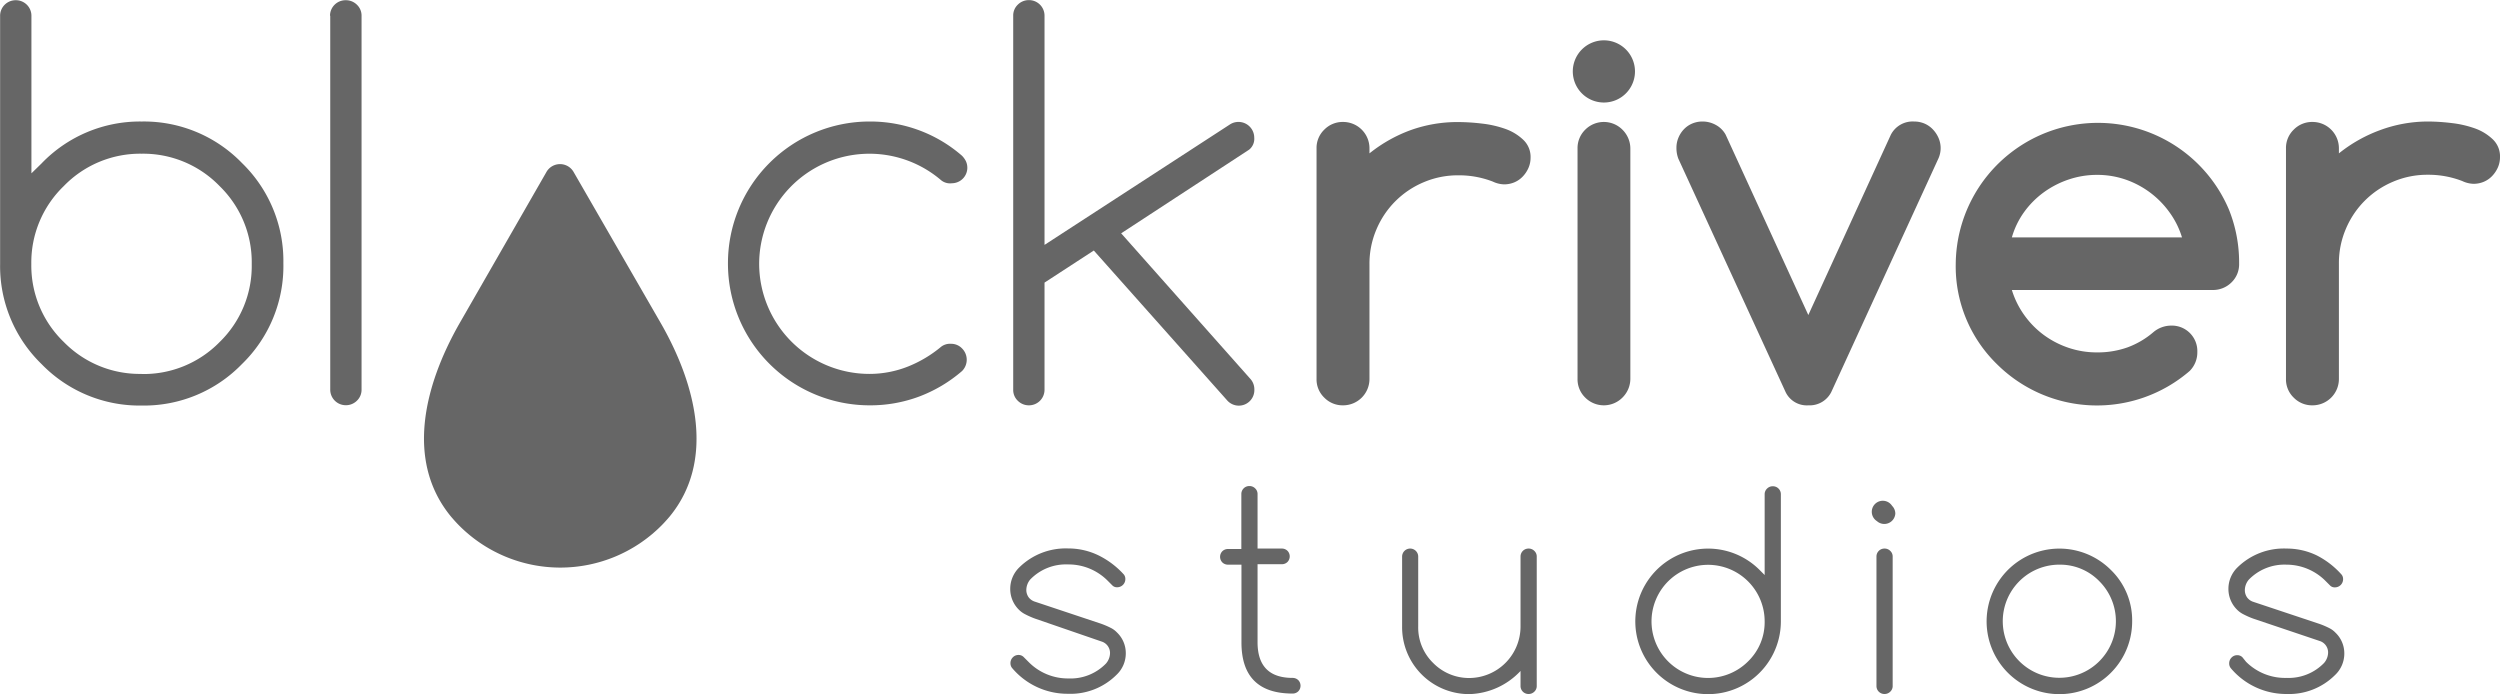 <svg xmlns="http://www.w3.org/2000/svg" viewBox="0 0 226.73 62.94"><defs><style>.a{fill:#666;}</style></defs><title>BRS_Logo</title><path class="a" d="M4.48,19.7l0.92-.9A12.38,12.38,0,0,1,14.48,15a12.38,12.38,0,0,1,9.09,3.76,12.38,12.38,0,0,1,3.76,9.09A12.38,12.38,0,0,1,23.57,37a12.38,12.38,0,0,1-9.09,3.76A12.38,12.38,0,0,1,5.4,37a12.38,12.38,0,0,1-3.76-9.09V5.45A1.41,1.41,0,0,1,3.06,4,1.41,1.41,0,0,1,4.48,5.45V19.7Zm10,18.2A9.63,9.63,0,0,0,21.55,35a9.62,9.62,0,0,0,2.91-7.07,9.63,9.63,0,0,0-2.91-7.07,9.64,9.64,0,0,0-7.07-2.94,9.64,9.64,0,0,0-7.07,2.94,9.63,9.63,0,0,0-2.94,7.07A9.63,9.63,0,0,0,7.42,35,9.63,9.63,0,0,0,14.48,37.89Z" transform="translate(-1.63 -3.98)"/><path class="a" d="M31.56,5.4A1.41,1.41,0,0,1,33,4a1.41,1.41,0,0,1,1,.41,1.35,1.35,0,0,1,.42,1V39.32a1.36,1.36,0,0,1-.42,1,1.41,1.41,0,0,1-1,.41h0a1.41,1.41,0,0,1-1.42-1.42V5.4Z" transform="translate(-1.63 -3.98)"/><path class="a" d="M87.88,35.16a1.36,1.36,0,0,1,1,.42,1.45,1.45,0,0,1,0,2.05A12.9,12.9,0,0,1,85,39.94a12.65,12.65,0,0,1-4.5.8A12.85,12.85,0,0,1,67.65,27.89,12.85,12.85,0,0,1,80.49,15a12.76,12.76,0,0,1,4.51.8,12.59,12.59,0,0,1,3.87,2.3,1.92,1.92,0,0,1,.36.5,1.41,1.41,0,0,1-1.27,2A1.29,1.29,0,0,1,87,20.34a10,10,0,0,0-16.52,7.55,10,10,0,0,0,10,10,9.46,9.46,0,0,0,3.5-.67,11.1,11.1,0,0,0,3-1.79A1.32,1.32,0,0,1,87.88,35.16Z" transform="translate(-1.63 -3.98)"/><path class="a" d="M96.36,26.19L113.2,15.25a1.43,1.43,0,0,1,2.18,1.22,1.26,1.26,0,0,1-.46,1.08l-11.61,7.59L115,38.31a1.42,1.42,0,0,1,.39,1,1.41,1.41,0,0,1-2.45,1L100.83,26.7l-4.47,2.91v9.71a1.41,1.41,0,0,1-1.42,1.42,1.41,1.41,0,0,1-1-.41,1.35,1.35,0,0,1-.42-1V5.4a1.35,1.35,0,0,1,.42-1,1.41,1.41,0,0,1,1-.41A1.41,1.41,0,0,1,96.36,5.4V26.19Z" transform="translate(-1.63 -3.98)"/><path class="a" d="M125.83,17.43v0.46a13.18,13.18,0,0,1,3.74-2.11,12.54,12.54,0,0,1,4.31-.73,18.41,18.41,0,0,1,2.17.14,9.46,9.46,0,0,1,2.13.49,4.55,4.55,0,0,1,1.62,1,2.13,2.13,0,0,1,.64,1.61,2.28,2.28,0,0,1-.2.94,2.66,2.66,0,0,1-.52.77,2.25,2.25,0,0,1-.76.52,2.38,2.38,0,0,1-.94.18,2.55,2.55,0,0,1-1-.25,8.46,8.46,0,0,0-3.14-.57,7.88,7.88,0,0,0-3.14.63,8,8,0,0,0-4.28,4.28,7.88,7.88,0,0,0-.63,3.14V38.35a2.39,2.39,0,0,1-2.39,2.39,2.32,2.32,0,0,1-1.71-.7,2.29,2.29,0,0,1-.7-1.69V17.43a2.3,2.3,0,0,1,.7-1.69,2.33,2.33,0,0,1,1.71-.7A2.39,2.39,0,0,1,125.83,17.43Z" transform="translate(-1.63 -3.98)"/><path class="a" d="M149.91,10.47a2.82,2.82,0,1,1-4.82-2A2.82,2.82,0,0,1,149.91,10.47ZM144.7,38.33V17.45a2.33,2.33,0,0,1,.7-1.71,2.38,2.38,0,0,1,3.37,0,2.41,2.41,0,0,1,.72,1.71V38.33a2.4,2.4,0,0,1-.72,1.71,2.38,2.38,0,0,1-3.37,0A2.32,2.32,0,0,1,144.7,38.33Z" transform="translate(-1.63 -3.98)"/><path class="a" d="M165.64,40.74a2.13,2.13,0,0,1-2.11-1.29l-9.68-21.06a2.68,2.68,0,0,1-.18-1,2.34,2.34,0,0,1,.18-0.92,2.48,2.48,0,0,1,.5-0.77,2.27,2.27,0,0,1,.76-0.52,2.4,2.4,0,0,1,.94-0.18,2.48,2.48,0,0,1,1.19.31,2.22,2.22,0,0,1,.89.88l7.5,16.36,7.48-16.34A2.22,2.22,0,0,1,175.21,15a2.41,2.41,0,0,1,.94.18,2.28,2.28,0,0,1,.76.52,2.66,2.66,0,0,1,.52.77,2.3,2.3,0,0,1,0,1.88l-9.66,21.06A2.19,2.19,0,0,1,165.64,40.74Z" transform="translate(-1.63 -3.98)"/><path class="a" d="M198.52,33.51a2.31,2.31,0,0,1,2.39,2.39,2.38,2.38,0,0,1-.69,1.72A12.86,12.86,0,0,1,182.73,37,12.38,12.38,0,0,1,179,27.89a12.9,12.9,0,0,1,24.76-4.94,12.86,12.86,0,0,1,.94,4.94,2.28,2.28,0,0,1-.7,1.71,2.37,2.37,0,0,1-1.71.68H184.09a7.85,7.85,0,0,0,1.15,2.31A8,8,0,0,0,187,34.37a8.23,8.23,0,0,0,2.25,1.16,8,8,0,0,0,2.56.41,8.07,8.07,0,0,0,2.78-.46,7.63,7.63,0,0,0,2.34-1.38A2.51,2.51,0,0,1,198.52,33.51Zm1-8a7.7,7.7,0,0,0-1.16-2.31,8.21,8.21,0,0,0-4-2.95,7.9,7.9,0,0,0-2.54-.41,8,8,0,0,0-2.55.41A8.39,8.39,0,0,0,187,21.41a8,8,0,0,0-1.79,1.79,7.44,7.44,0,0,0-1.12,2.31h15.47Z" transform="translate(-1.63 -3.98)"/><path class="a" d="M213.75,17.43v0.46a13.18,13.18,0,0,1,3.74-2.11A12.54,12.54,0,0,1,221.8,15a18.41,18.41,0,0,1,2.17.14,9.45,9.45,0,0,1,2.13.49,4.55,4.55,0,0,1,1.62,1,2.13,2.13,0,0,1,.64,1.61,2.28,2.28,0,0,1-.2.94,2.66,2.66,0,0,1-.52.77,2.26,2.26,0,0,1-.76.52,2.38,2.38,0,0,1-.94.18,2.55,2.55,0,0,1-1-.25,8.46,8.46,0,0,0-3.14-.57,7.87,7.87,0,0,0-3.14.63,8,8,0,0,0-4.28,4.28,7.88,7.88,0,0,0-.63,3.14V38.35a2.39,2.39,0,0,1-2.39,2.39,2.32,2.32,0,0,1-1.71-.7,2.29,2.29,0,0,1-.7-1.69V17.43a2.3,2.3,0,0,1,.7-1.69,2.33,2.33,0,0,1,1.71-.7A2.39,2.39,0,0,1,213.75,17.43Z" transform="translate(-1.63 -3.98)"/><path class="a" d="M61.6,33.36h0L53.67,19.61a1.42,1.42,0,0,0-2.5,0h0L43.28,33.35h0c-3.22,5.67-4.87,12.48-.74,17.49,0.24,0.28.48,0.55,0.75,0.82a12.94,12.94,0,0,0,18.31,0c0.26-.26.51-0.54,0.75-0.82C66.47,45.84,64.82,39,61.6,33.36Z" transform="translate(-1.63 -3.98)"/><path class="a" d="M95.52,60.09h0a7.35,7.35,0,0,1-.91-0.4,2.19,2.19,0,0,1-.57-0.41,2.64,2.64,0,0,1-.79-1.9,2.71,2.71,0,0,1,.82-1.94,6,6,0,0,1,4.43-1.72,6.25,6.25,0,0,1,2.74.62,7.65,7.65,0,0,1,2.32,1.75,0.65,0.65,0,0,1,.13.41,0.74,0.74,0,0,1-.74.74,0.58,0.58,0,0,1-.46-0.19l-0.37-.37a5,5,0,0,0-3.63-1.51,4.5,4.5,0,0,0-3.43,1.37,1.5,1.5,0,0,0-.35,1,1.15,1.15,0,0,0,.21.61,1.13,1.13,0,0,0,.55.39l6,2h0a7.51,7.51,0,0,1,.91.39,2,2,0,0,1,.55.41,2.59,2.59,0,0,1,.8,1.9,2.67,2.67,0,0,1-.84,1.94,5.91,5.91,0,0,1-4.42,1.72,6.56,6.56,0,0,1-5.07-2.36,0.7,0.7,0,0,1-.13-0.42,0.73,0.73,0,0,1,.21-0.52,0.7,0.7,0,0,1,.52-0.22,0.64,0.64,0,0,1,.47.19L94.9,64a5,5,0,0,0,3.63,1.51,4.47,4.47,0,0,0,3.4-1.35,1.47,1.47,0,0,0,.37-1,1.09,1.09,0,0,0-.77-1Z" transform="translate(-1.63 -3.98)"/><path class="a" d="M118.86,65.46a0.73,0.73,0,0,1,.52.21,0.73,0.73,0,0,1,0,1,0.72,0.72,0,0,1-.52.21q-4.64,0-4.64-4.64V55.19H113a0.72,0.72,0,0,1-.52-0.21,0.73,0.73,0,0,1,0-1,0.72,0.72,0,0,1,.52-0.21h1.21V48.79a0.72,0.72,0,0,1,.73-0.73,0.72,0.72,0,0,1,.52.21,0.69,0.69,0,0,1,.22.52v4.94h2.2a0.72,0.72,0,0,1,.52.21,0.73,0.73,0,0,1,0,1,0.72,0.72,0,0,1-.52.21h-2.2v7.09Q115.69,65.46,118.86,65.46Z" transform="translate(-1.63 -3.98)"/><path class="a" d="M141,66.19a0.69,0.69,0,0,1-.22.52,0.72,0.72,0,0,1-.52.21,0.72,0.72,0,0,1-.73-0.73V64.83a6.6,6.6,0,0,1-4.64,2.1,6.07,6.07,0,0,1-6.1-6.11V54.46a0.73,0.73,0,1,1,1.46,0v6.35a4.47,4.47,0,0,0,1.35,3.29,4.56,4.56,0,0,0,3.29,1.37,4.67,4.67,0,0,0,4.64-4.65V54.46a0.72,0.72,0,0,1,.73-0.73,0.72,0.72,0,0,1,.52.21,0.69,0.69,0,0,1,.22.52V66.19Z" transform="translate(-1.63 -3.98)"/><path class="a" d="M161.67,48.81a0.7,0.7,0,0,1,.22-0.52,0.72,0.72,0,0,1,.52-0.21,0.72,0.72,0,0,1,.73.73V60.33a6.6,6.6,0,1,1-1.93-4.66l0.46,0.46V48.81Zm0,11.52a5.13,5.13,0,1,0-1.5,3.63A4.94,4.94,0,0,0,161.67,60.33Z" transform="translate(-1.63 -3.98)"/><path class="a" d="M173.52,50.55a1,1,0,0,1-1.67.69,1,1,0,1,1,1.38-1.38A1,1,0,0,1,173.52,50.55Zm-1.71,3.91a0.72,0.72,0,0,1,.73-0.73,0.72,0.72,0,0,1,.52.21,0.69,0.69,0,0,1,.22.52V66.19a0.69,0.69,0,0,1-.22.52,0.72,0.72,0,0,1-.52.21,0.72,0.72,0,0,1-.73-0.73V54.46Z" transform="translate(-1.63 -3.98)"/><path class="a" d="M195,60.33a6.6,6.6,0,1,1-1.93-4.66A6.36,6.36,0,0,1,195,60.33Zm-6.6-5.14a5.13,5.13,0,1,0,3.63,1.51A4.95,4.95,0,0,0,188.45,55.19Z" transform="translate(-1.63 -3.98)"/><path class="a" d="M206,60.09h0a7.35,7.35,0,0,1-.91-0.4,2.19,2.19,0,0,1-.57-0.41,2.64,2.64,0,0,1-.79-1.9,2.71,2.71,0,0,1,.82-1.94A6,6,0,0,1,209,53.73a6.25,6.25,0,0,1,2.74.62A7.65,7.65,0,0,1,214,56.1a0.65,0.65,0,0,1,.13.41,0.74,0.74,0,0,1-.74.74,0.58,0.58,0,0,1-.46-0.19l-0.37-.37A5,5,0,0,0,209,55.19a4.5,4.5,0,0,0-3.43,1.37,1.5,1.5,0,0,0-.35,1,1.15,1.15,0,0,0,.21.61,1.13,1.13,0,0,0,.55.39l6,2h0a7.48,7.48,0,0,1,.91.39,2,2,0,0,1,.55.41,2.59,2.59,0,0,1,.8,1.9,2.67,2.67,0,0,1-.84,1.94A5.91,5.91,0,0,1,209,66.92a6.56,6.56,0,0,1-5.07-2.36,0.69,0.69,0,0,1-.13-0.42,0.73,0.73,0,0,1,.21-0.52,0.7,0.7,0,0,1,.52-0.22,0.64,0.64,0,0,1,.47.19L205.33,64A5,5,0,0,0,209,65.46a4.47,4.47,0,0,0,3.4-1.35,1.47,1.47,0,0,0,.37-1,1.09,1.09,0,0,0-.77-1Z" transform="translate(-1.63 -3.98)"/></svg>